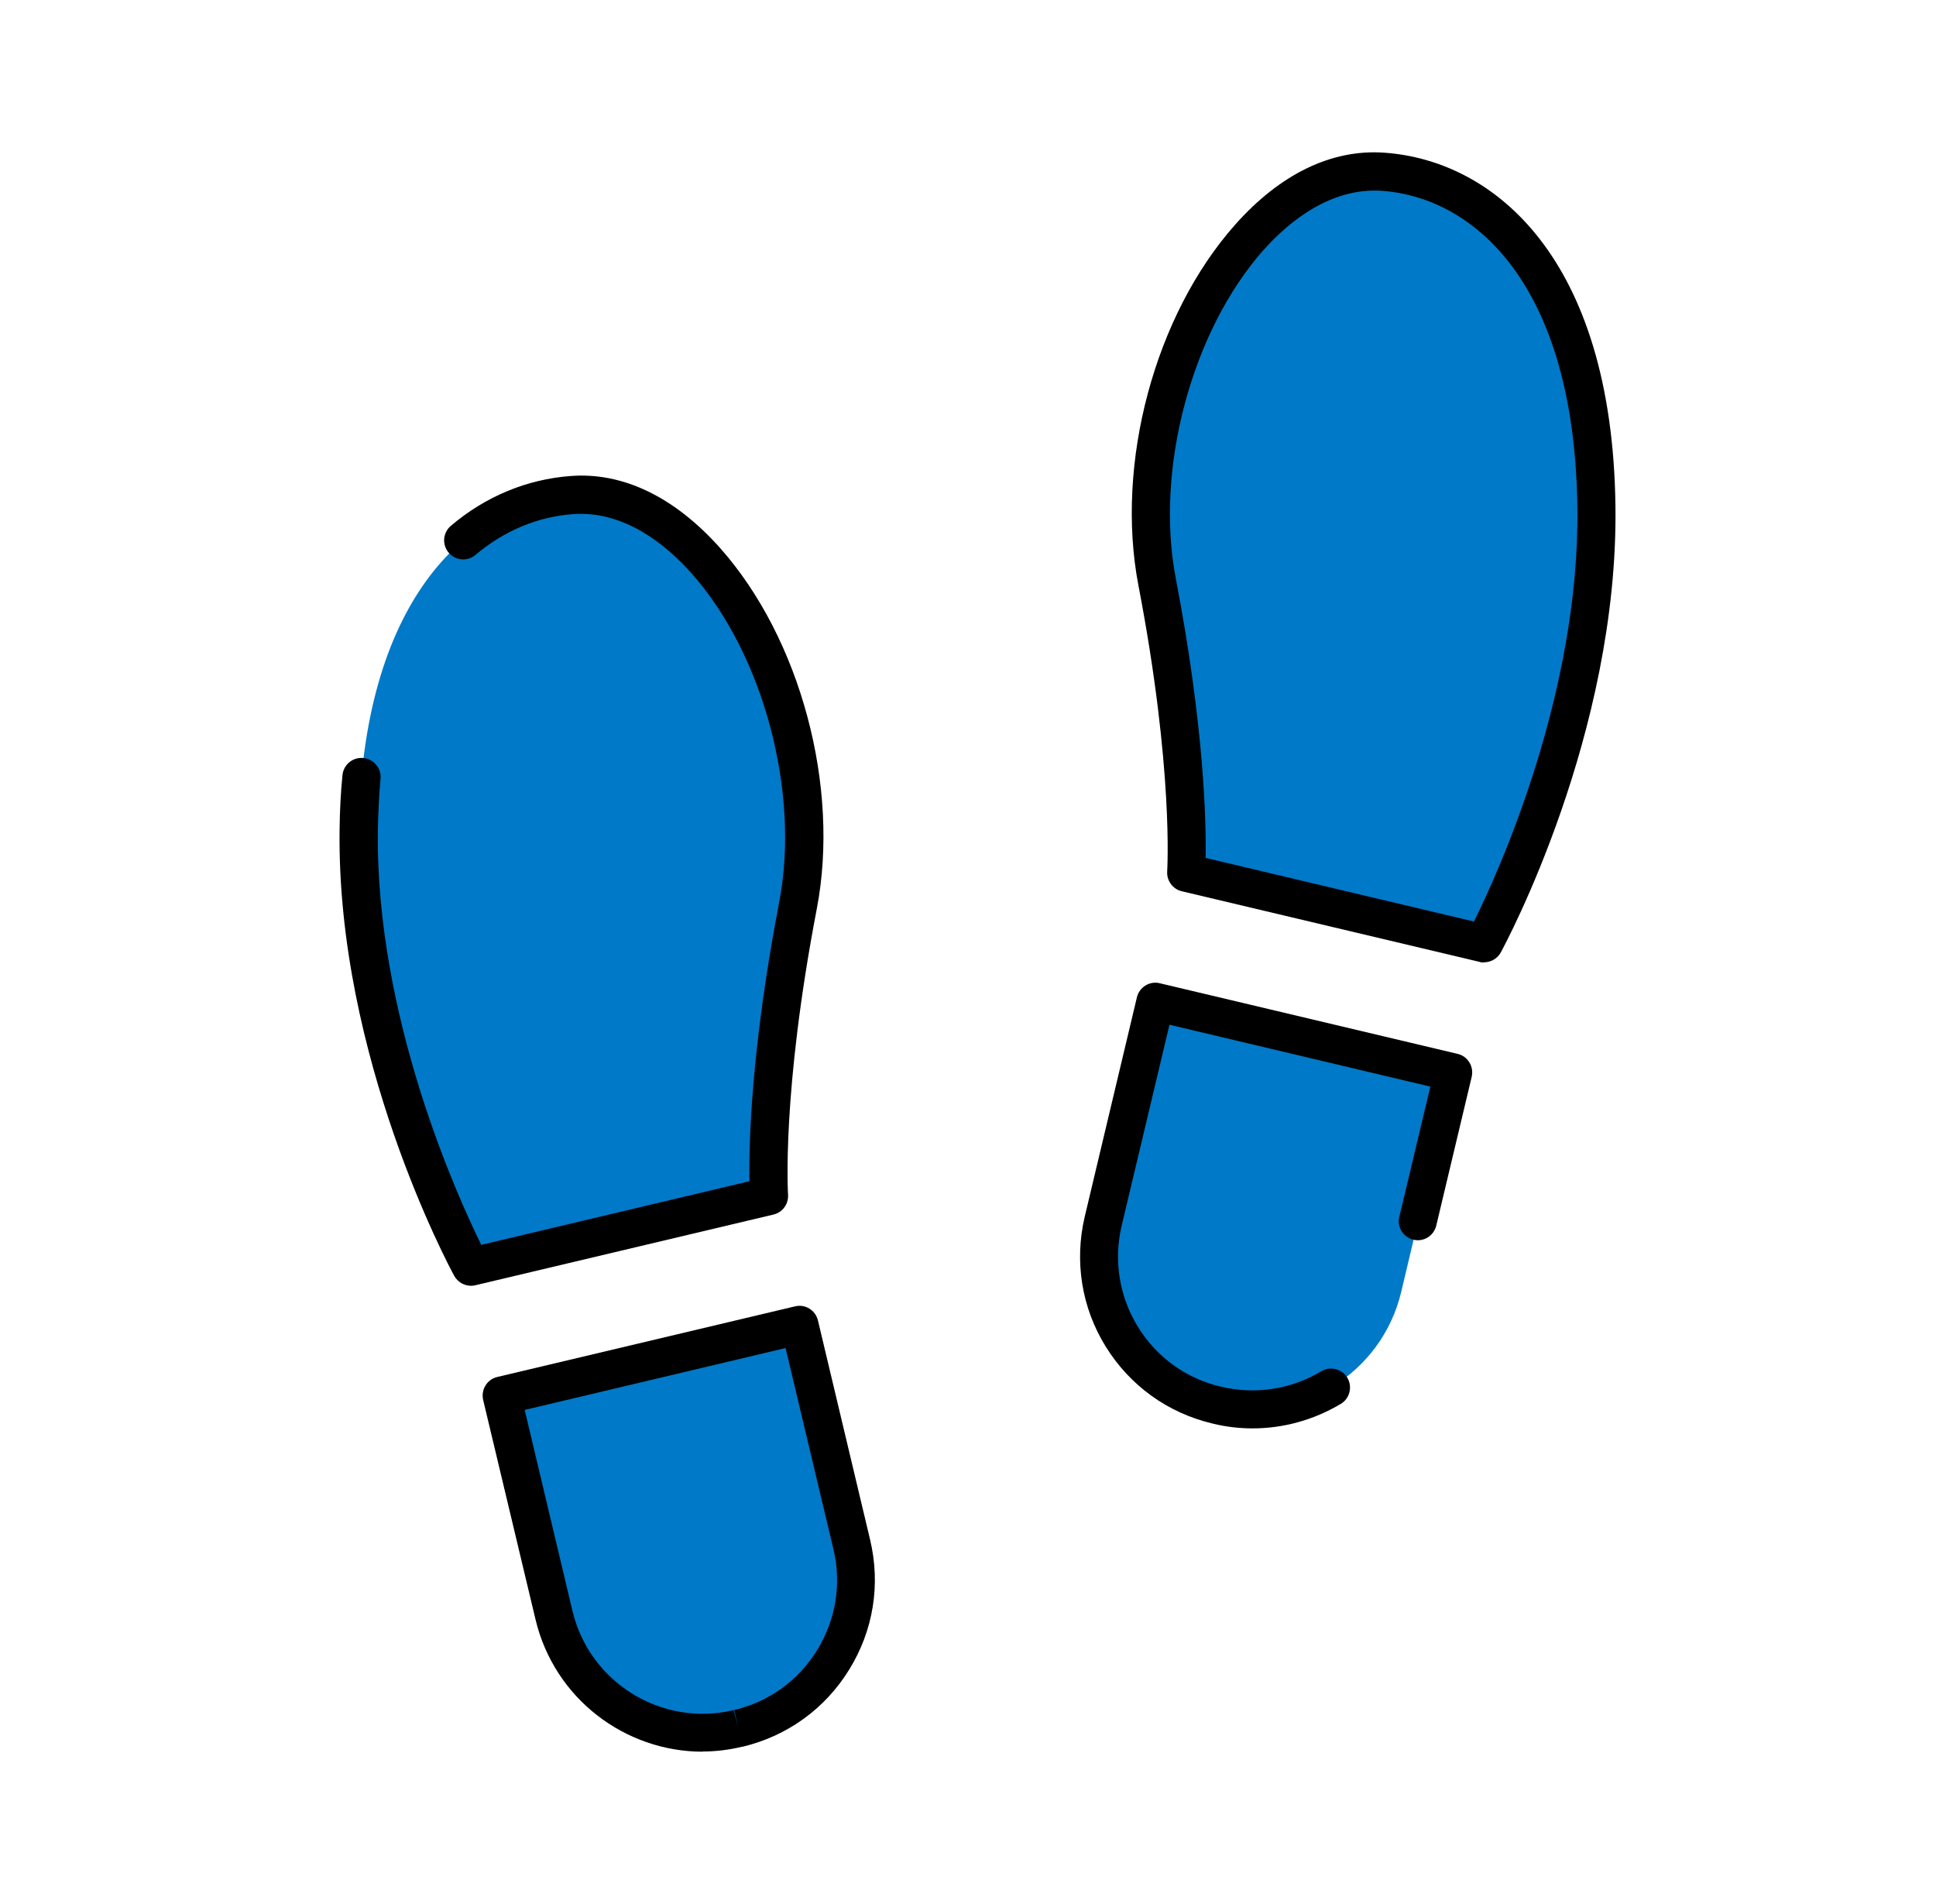 <svg width="61" height="60" viewBox="0 0 61 60" fill="none" xmlns="http://www.w3.org/2000/svg">
<path d="M15.817 43.981L25.205 41.755L26.845 48.673C27.459 51.259 25.854 53.853 23.273 54.465L23.256 54.469C20.67 55.083 18.075 53.478 17.463 50.898L15.823 43.979L15.817 43.981Z" fill="#0079C8"/>
<path d="M22.142 55.2C19.694 55.2 17.468 53.526 16.874 51.036L15.224 44.118C15.188 43.962 15.212 43.8 15.296 43.662C15.38 43.524 15.512 43.428 15.668 43.392L25.052 41.166C25.37 41.088 25.694 41.286 25.772 41.61L27.416 48.522C27.752 49.932 27.518 51.384 26.756 52.614C26 53.844 24.806 54.708 23.396 55.044H23.378C22.958 55.146 22.544 55.194 22.13 55.194L22.142 55.2ZM23.114 53.886L23.27 54.468L23.132 53.886C24.23 53.628 25.16 52.956 25.748 51.996C26.336 51.036 26.522 49.908 26.258 48.81L24.752 42.48L16.532 44.43L18.038 50.766C18.578 53.028 20.852 54.426 23.108 53.892L23.114 53.886Z" fill="black"/>
<path d="M24.23 37.692L14.846 39.918C14.846 39.918 11.21 33.24 11.306 26.148C11.402 19.056 14.624 15.846 18.032 15.6C22.466 15.282 26.27 22.668 25.148 28.524C24.002 34.506 24.236 37.692 24.236 37.692H24.23Z" fill="#0079C8"/>
<path d="M14.84 40.518C14.624 40.518 14.42 40.398 14.312 40.206C14.162 39.93 10.604 33.306 10.7 26.142C10.706 25.554 10.736 24.978 10.79 24.432C10.82 24.102 11.108 23.856 11.444 23.886C11.774 23.916 12.02 24.21 11.99 24.54C11.942 25.056 11.918 25.602 11.906 26.16C11.828 32.028 14.408 37.692 15.164 39.228L23.612 37.224C23.594 36.09 23.654 33.102 24.554 28.41C25.214 24.96 24.05 20.61 21.788 18.066C20.978 17.154 19.67 16.092 18.068 16.2C16.946 16.278 15.878 16.728 14.984 17.484C14.732 17.7 14.354 17.67 14.138 17.418C13.922 17.166 13.952 16.788 14.204 16.572C15.296 15.642 16.604 15.102 17.984 15C19.634 14.874 21.26 15.666 22.688 17.268C25.22 20.118 26.474 24.792 25.736 28.638C24.62 34.452 24.83 37.62 24.83 37.65C24.848 37.944 24.656 38.208 24.368 38.274L14.984 40.5C14.936 40.512 14.894 40.518 14.846 40.518H14.84Z" fill="black"/>
<path d="M38.353 44.276L38.336 44.272C35.749 43.659 34.152 41.06 34.764 38.48L36.404 31.562L45.792 33.788L44.151 40.706C43.538 43.292 40.94 44.89 38.359 44.278L38.353 44.276Z" fill="#0079C8"/>
<path d="M39.47 45.012C39.05 45.012 38.63 44.964 38.216 44.862C36.788 44.526 35.6 43.662 34.838 42.432C34.076 41.202 33.848 39.744 34.178 38.34L35.822 31.428C35.9 31.104 36.224 30.906 36.542 30.984L45.926 33.21C46.082 33.246 46.214 33.342 46.298 33.48C46.382 33.618 46.406 33.78 46.37 33.936L45.254 38.622C45.176 38.946 44.852 39.144 44.534 39.066C44.21 38.988 44.012 38.664 44.09 38.346L45.068 34.242L36.848 32.292L35.342 38.622C35.084 39.72 35.264 40.848 35.852 41.808C36.44 42.768 37.37 43.44 38.468 43.698C39.56 43.956 40.682 43.782 41.63 43.212C41.912 43.044 42.284 43.134 42.452 43.416C42.62 43.698 42.53 44.07 42.248 44.238C41.396 44.748 40.436 45.012 39.464 45.012H39.47Z" fill="black"/>
<path d="M37.37 27.504L46.754 29.73C46.754 29.73 50.39 23.052 50.294 15.96C50.198 8.868 46.976 5.658 43.568 5.412C39.134 5.094 35.33 12.48 36.452 18.336C37.598 24.318 37.364 27.504 37.364 27.504H37.37Z" fill="#0079C8"/>
<path d="M46.76 30.33C46.712 30.33 46.67 30.33 46.622 30.312L37.238 28.086C36.95 28.02 36.758 27.75 36.776 27.462C36.776 27.432 36.986 24.258 35.87 18.45C35.132 14.604 36.386 9.93 38.918 7.08C40.34 5.478 41.966 4.692 43.622 4.812C47.072 5.058 50.798 8.118 50.9 15.948C50.996 23.112 47.438 29.736 47.288 30.012C47.18 30.21 46.976 30.324 46.76 30.324V30.33ZM37.994 27.036L46.442 29.04C47.204 27.504 49.784 21.84 49.7 15.972C49.604 8.952 46.454 6.222 43.532 6.012C41.93 5.91 40.628 6.966 39.812 7.878C37.55 10.428 36.386 14.778 37.046 18.222C37.946 22.914 38.006 25.902 37.988 27.036H37.994Z" fill="black"/>
</svg>
